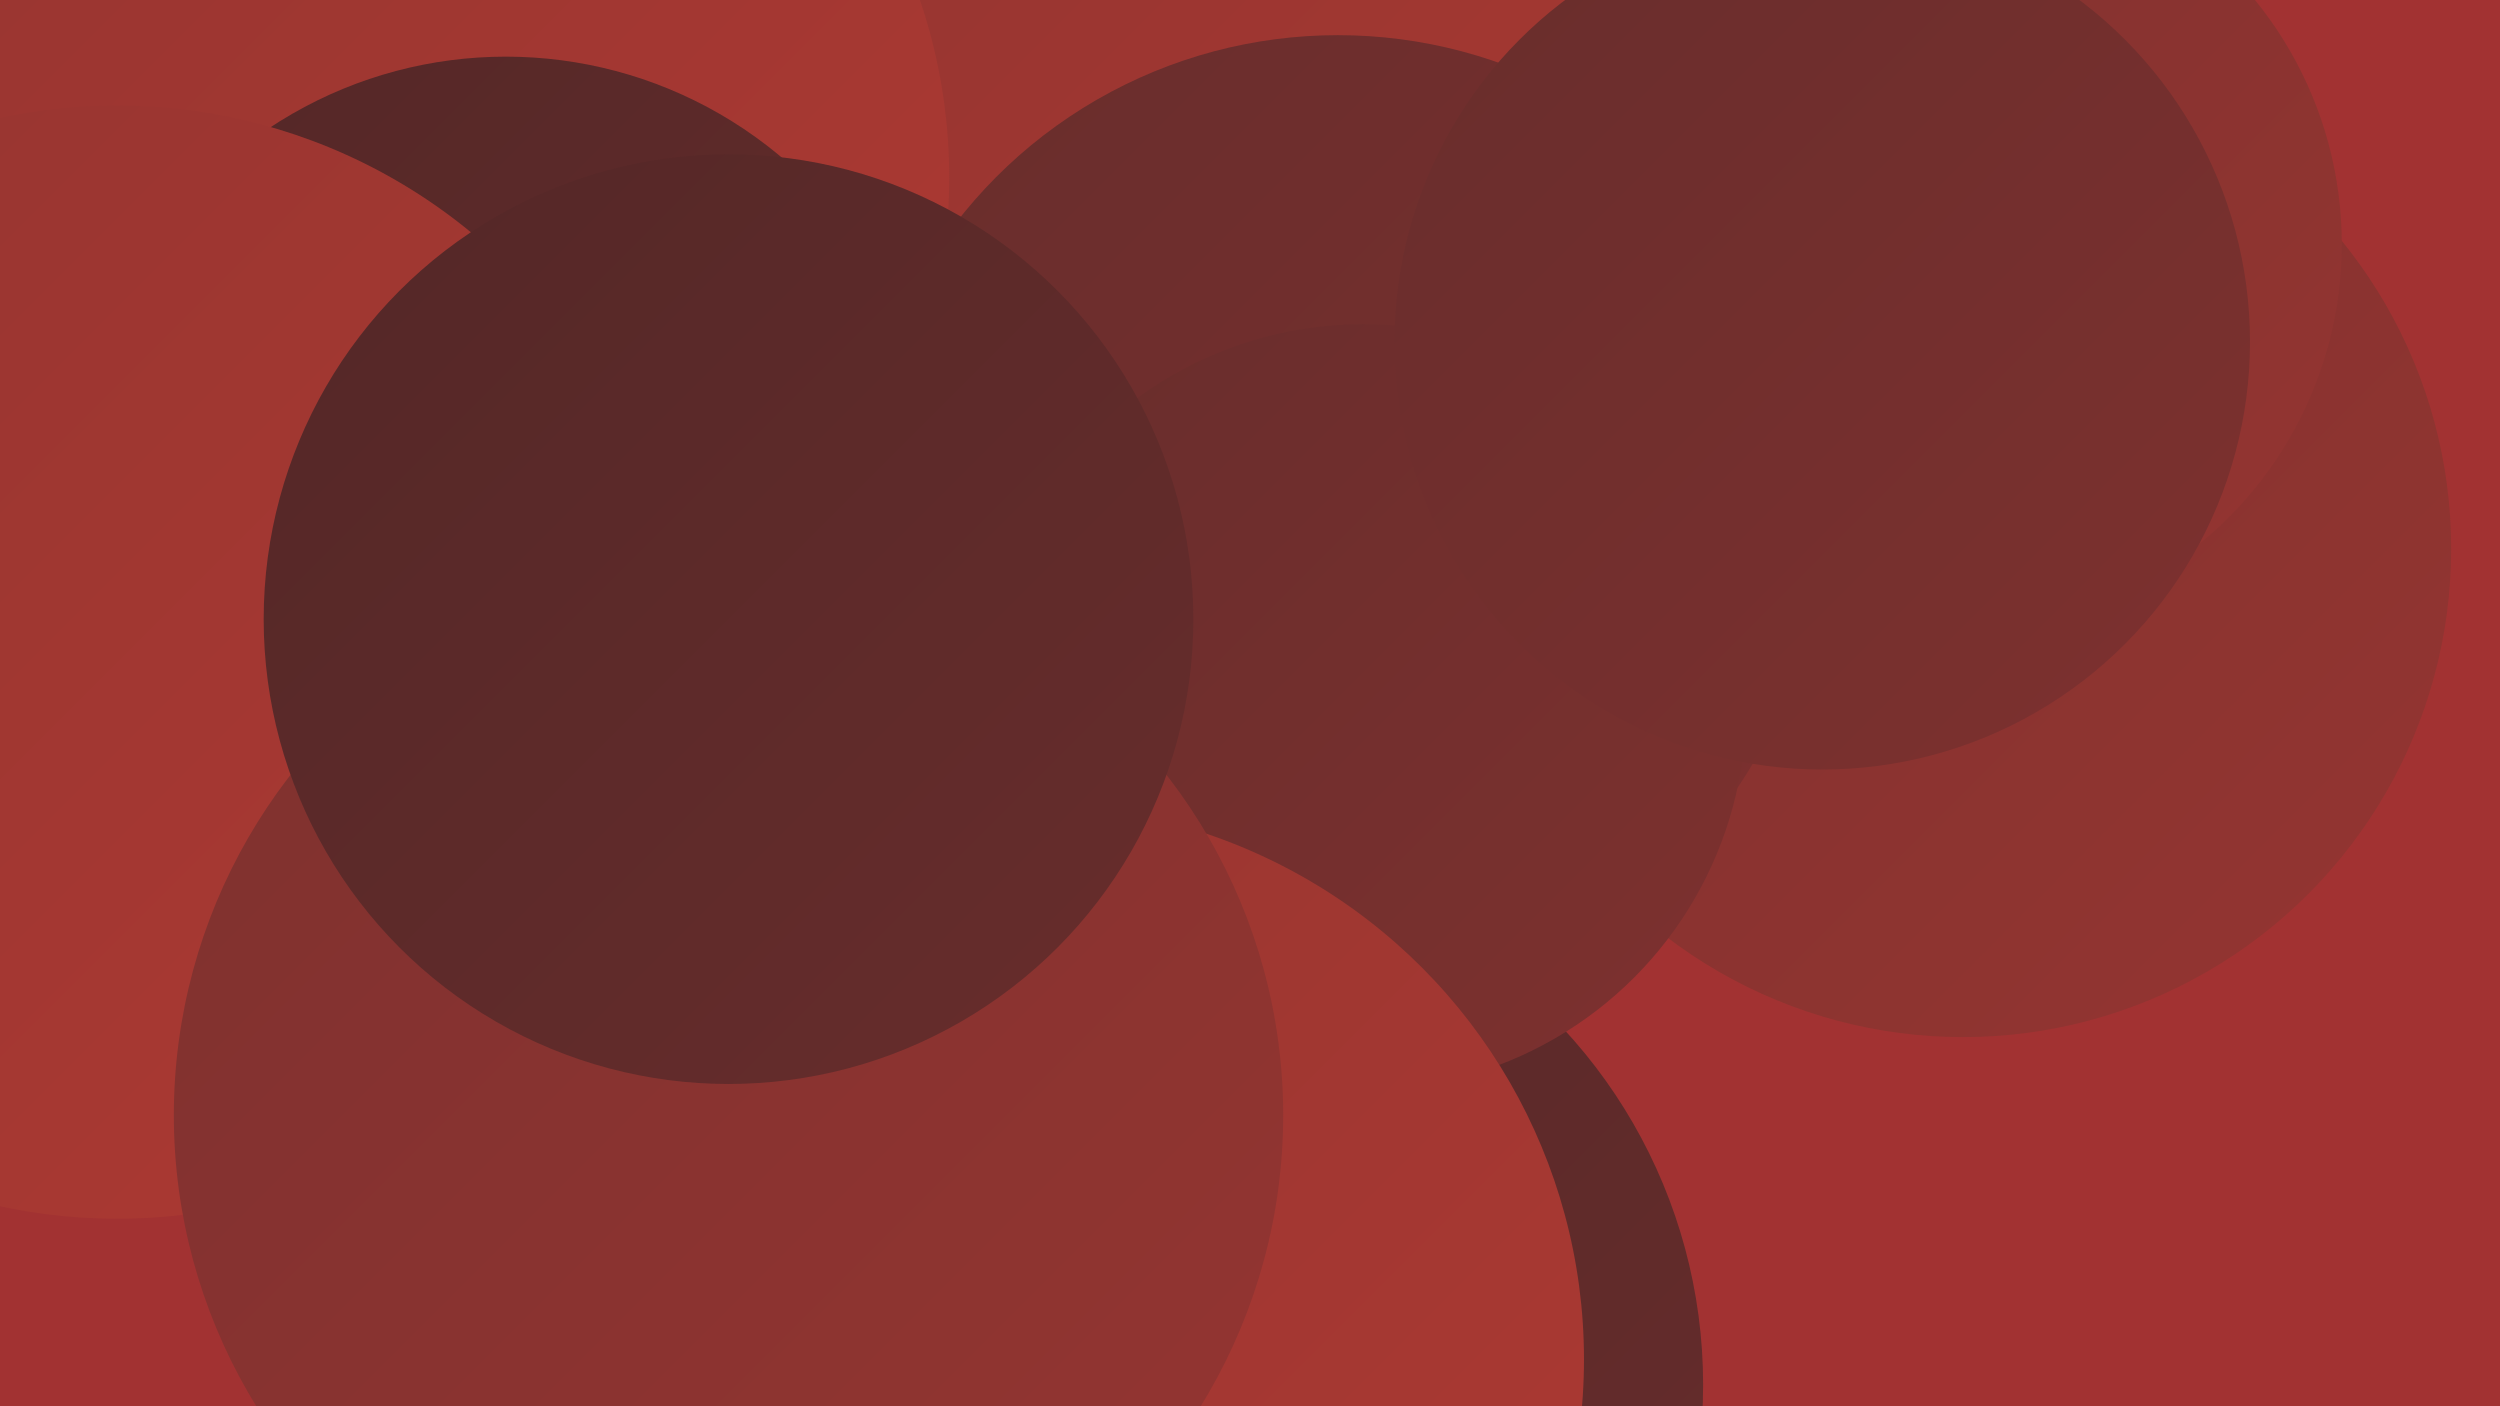 <?xml version="1.0" encoding="UTF-8"?><svg width="1280" height="720" xmlns="http://www.w3.org/2000/svg"><defs><linearGradient id="grad0" x1="0%" y1="0%" x2="100%" y2="100%"><stop offset="0%" style="stop-color:#532727;stop-opacity:1" /><stop offset="100%" style="stop-color:#682d2c;stop-opacity:1" /></linearGradient><linearGradient id="grad1" x1="0%" y1="0%" x2="100%" y2="100%"><stop offset="0%" style="stop-color:#682d2c;stop-opacity:1" /><stop offset="100%" style="stop-color:#7e312f;stop-opacity:1" /></linearGradient><linearGradient id="grad2" x1="0%" y1="0%" x2="100%" y2="100%"><stop offset="0%" style="stop-color:#7e312f;stop-opacity:1" /><stop offset="100%" style="stop-color:#953531;stop-opacity:1" /></linearGradient><linearGradient id="grad3" x1="0%" y1="0%" x2="100%" y2="100%"><stop offset="0%" style="stop-color:#953531;stop-opacity:1" /><stop offset="100%" style="stop-color:#ae3932;stop-opacity:1" /></linearGradient><linearGradient id="grad4" x1="0%" y1="0%" x2="100%" y2="100%"><stop offset="0%" style="stop-color:#ae3932;stop-opacity:1" /><stop offset="100%" style="stop-color:#c83c31;stop-opacity:1" /></linearGradient><linearGradient id="grad5" x1="0%" y1="0%" x2="100%" y2="100%"><stop offset="0%" style="stop-color:#c83c31;stop-opacity:1" /><stop offset="100%" style="stop-color:#d64a3d;stop-opacity:1" /></linearGradient><linearGradient id="grad6" x1="0%" y1="0%" x2="100%" y2="100%"><stop offset="0%" style="stop-color:#d64a3d;stop-opacity:1" /><stop offset="100%" style="stop-color:#532727;stop-opacity:1" /></linearGradient></defs><rect width="1280" height="720" fill="#a23232" /><circle cx="942" cy="186" r="208" fill="url(#grad0)" /><circle cx="604" cy="709" r="268" fill="url(#grad0)" /><circle cx="447" cy="124" r="252" fill="url(#grad0)" /><circle cx="178" cy="207" r="264" fill="url(#grad3)" /><circle cx="1005" cy="281" r="250" fill="url(#grad2)" /><circle cx="470" cy="473" r="284" fill="url(#grad3)" /><circle cx="612" cy="140" r="185" fill="url(#grad5)" /><circle cx="772" cy="129" r="214" fill="url(#grad2)" /><circle cx="627" cy="179" r="263" fill="url(#grad3)" /><circle cx="202" cy="91" r="284" fill="url(#grad3)" /><circle cx="685" cy="265" r="247" fill="url(#grad1)" /><circle cx="134" cy="411" r="194" fill="url(#grad6)" /><circle cx="259" cy="248" r="219" fill="url(#grad0)" /><circle cx="60" cy="339" r="285" fill="url(#grad3)" /><circle cx="1001" cy="125" r="198" fill="url(#grad2)" /><circle cx="698" cy="362" r="196" fill="url(#grad1)" /><circle cx="933" cy="175" r="219" fill="url(#grad1)" /><circle cx="527" cy="696" r="284" fill="url(#grad3)" /><circle cx="373" cy="571" r="284" fill="url(#grad2)" /><circle cx="373" cy="317" r="238" fill="url(#grad0)" /></svg>